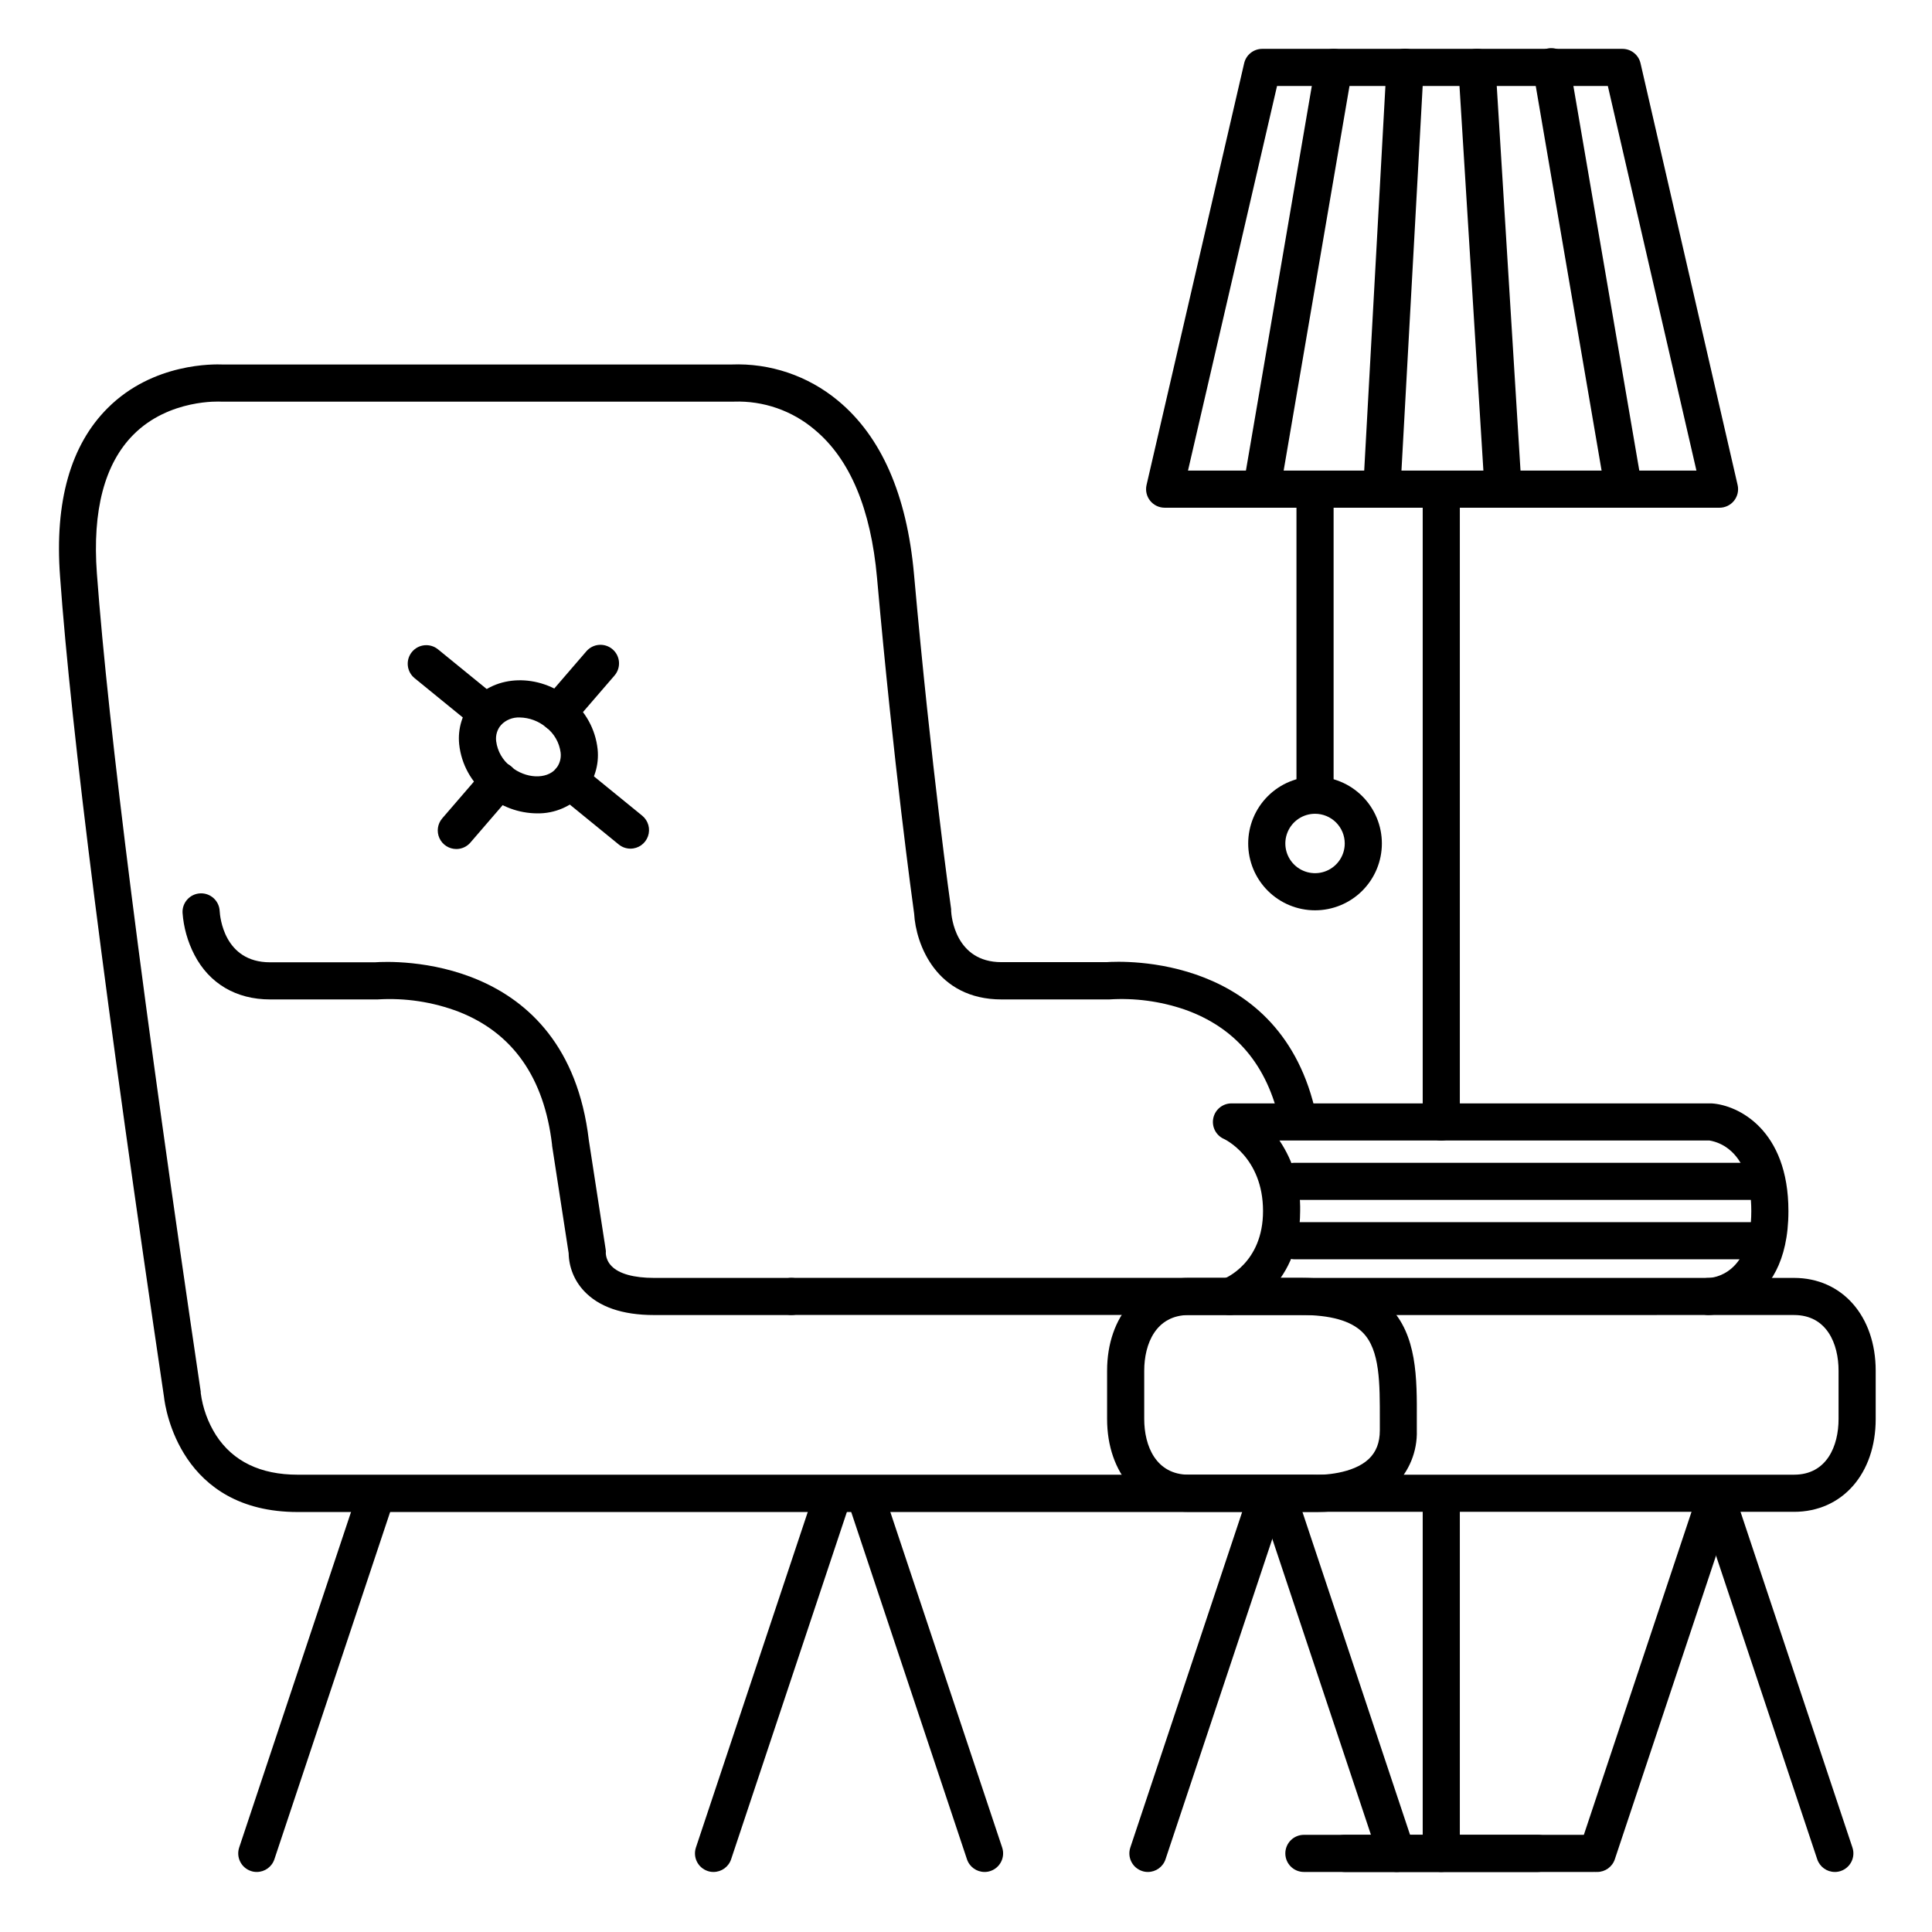 <?xml version="1.0" encoding="UTF-8"?>
<!-- Uploaded to: SVG Repo, www.svgrepo.com, Generator: SVG Repo Mixer Tools -->
<svg fill="#000000" width="800px" height="800px" version="1.1" viewBox="144 144 512 512" xmlns="http://www.w3.org/2000/svg">
 <g>
  <path d="m599.75 278.55h-147.11c-1.5-0.004-2.914-0.688-3.848-1.859-0.934-1.172-1.281-2.703-0.945-4.164l25.867-111.77c0.52-2.231 2.504-3.809 4.793-3.809h95.449c2.293-0.004 4.289 1.582 4.801 3.82l25.73 111.76c0.336 1.461-0.012 2.992-0.941 4.164-0.934 1.172-2.352 1.855-3.848 1.859zm-140.92-9.84 134.74-0.004-23.477-101.92h-87.664z"/>
  <path d="m525.95 446.25c-2.715 0-4.918-2.203-4.918-4.918v-167.28c0-2.719 2.203-4.922 4.918-4.922 2.719 0 4.922 2.203 4.922 4.922v167.28c0 1.305-0.52 2.555-1.441 3.477-0.922 0.922-2.176 1.441-3.481 1.441z"/>
  <path d="m525.95 640.09c-2.715 0-4.918-2.203-4.918-4.918v-94.465c0-2.719 2.203-4.922 4.918-4.922 2.719 0 4.922 2.203 4.922 4.922v94.465c0 1.305-0.52 2.555-1.441 3.477-0.922 0.926-2.176 1.441-3.481 1.441z"/>
  <path d="m492.5 357.69c-2.719 0-4.922-2.203-4.922-4.922v-77.734c0-2.719 2.203-4.922 4.922-4.922 2.715 0 4.918 2.203 4.918 4.922v77.734c0 1.305-0.52 2.559-1.441 3.481s-2.172 1.441-3.477 1.441z"/>
  <path d="m492.5 385.24c-4.699 0-9.203-1.867-12.527-5.188-3.32-3.32-5.188-7.828-5.188-12.523 0-4.699 1.867-9.203 5.188-12.523 3.324-3.324 7.828-5.191 12.527-5.191 4.695 0 9.203 1.867 12.523 5.191 3.32 3.32 5.188 7.824 5.188 12.523 0 4.695-1.867 9.203-5.188 12.523-3.32 3.32-7.828 5.188-12.523 5.188zm0-25.586v0.004c-3.184 0-6.055 1.918-7.273 4.859s-0.547 6.324 1.707 8.578c2.25 2.25 5.637 2.926 8.578 1.707 2.941-1.219 4.859-4.09 4.859-7.273 0-2.09-0.828-4.09-2.305-5.566-1.477-1.477-3.481-2.305-5.566-2.305z"/>
  <path d="m551.54 640.09h-51.168c-2.719 0-4.922-2.203-4.922-4.918 0-2.719 2.203-4.922 4.922-4.922h51.168c2.719 0 4.918 2.203 4.918 4.922 0 2.715-2.199 4.918-4.918 4.918z"/>
  <path d="m566.3 640.09h-76.754c-2.719 0-4.922-2.203-4.922-4.918 0-2.719 2.203-4.922 4.922-4.922h76.754c2.715 0 4.918 2.203 4.918 4.922 0 2.715-2.203 4.918-4.918 4.918z"/>
  <path d="m286.28 359.55c-4.805-0.047-9.441-1.75-13.137-4.82-4.199-3.312-6.891-8.18-7.457-13.5-0.426-4.172 0.875-8.336 3.602-11.523 6.012-6.977 17.516-7.262 25.633-0.641 4.199 3.316 6.891 8.18 7.457 13.5 0.426 4.172-0.875 8.336-3.602 11.523-3.164 3.566-7.731 5.562-12.496 5.461zm-4.535-25.418v0.004c-1.887-0.086-3.719 0.656-5.008 2.035-0.984 1.18-1.438 2.715-1.25 4.242 0.34 2.668 1.73 5.094 3.867 6.731 3.938 3.227 9.457 3.484 11.977 0.562l-0.004-0.004c0.98-1.184 1.43-2.715 1.25-4.238-0.34-2.672-1.73-5.094-3.867-6.731-1.961-1.629-4.418-2.547-6.965-2.598z"/>
  <path d="m493.07 544.7h-1.703-268.48c-31.055 0-35.09-27.426-35.426-30.504-15.289-103.15-24.598-176.32-27.551-217.51-1.457-19.75 2.793-34.734 12.613-44.535 12.086-12.098 28.332-11.633 30.496-11.555h134.81c10.25-0.406 20.289 2.988 28.191 9.535 11.523 9.496 18.32 25.004 20.203 46.082 4.594 51.453 9.77 88.375 9.84 88.746h-0.004c0.012 0.156 0.012 0.316 0 0.473 0.07 1.359 1.094 13.551 13.344 13.551h27.809c4.133-0.297 46.535-2.273 55.598 40.539 0.562 2.66-1.141 5.273-3.801 5.836s-5.269-1.137-5.832-3.797c-3.219-15.191-11.738-25.309-25.348-30.062-6.398-2.176-13.156-3.07-19.898-2.637-0.172 0.008-0.34 0.008-0.512 0h-27.996c-17.359 0-22.719-14.711-23.164-22.711-0.441-3.18-5.422-39.359-9.84-89.031-1.633-18.254-7.184-31.488-16.512-39.23v-0.004c-5.961-5.062-13.594-7.719-21.41-7.449-0.16 0.012-0.32 0.012-0.48 0h-135.52c-0.117 0-13.648-0.797-23.152 8.766-7.644 7.695-10.902 20.062-9.672 36.773 3.031 40.945 12.27 113.87 27.523 216.84v0.344 0.004c0.52 3.973 1.898 7.781 4.043 11.168 4.496 6.957 11.809 10.48 21.648 10.48h268.98c2.707 0.176 10.688-0.234 14.848-4.144 1.969-1.852 2.953-4.34 2.953-7.617v-2.832c0-9.484 0.09-18.449-4.527-23.086-3.121-3.129-8.52-4.656-16.531-4.656l-134.85 0.004c-2.719 0-4.918-2.203-4.918-4.922s2.199-4.918 4.918-4.918h134.81c10.754 0 18.449 2.469 23.508 7.547 7.488 7.539 7.438 18.992 7.391 30.082v2.785-0.004c0.172 5.582-2.031 10.969-6.062 14.832-6.523 6.109-16.176 6.816-20.328 6.816z"/>
  <path d="m353.75 492.5h-36.406c-8.434 0-14.699-2.176-18.648-6.453v-0.004c-2.512-2.707-3.934-6.246-3.996-9.938l-4.398-28.535c-0.004-0.062-0.004-0.125 0-0.188-2.086-17.801-10.422-29.668-24.785-35.277-6.836-2.594-14.145-3.699-21.441-3.246-0.172 0.008-0.344 0.008-0.512 0h-27.996c-8.965 0-16.078-4.184-20.043-11.809-1.793-3.469-2.867-7.266-3.148-11.16-0.125-2.715 1.98-5.019 4.699-5.141 2.715-0.121 5.016 1.98 5.141 4.699 0.078 1.406 1.102 13.57 13.344 13.57h27.816c4.34-0.316 50.824-2.461 56.668 47.125l4.449 28.879c0.078 0.359 0.094 0.727 0.047 1.09 0.074 1.281 0.613 2.488 1.516 3.398 1.969 2.055 5.902 3.148 11.285 3.148h36.41c2.719 0 4.922 2.203 4.922 4.918 0 2.719-2.203 4.922-4.922 4.922z"/>
  <path d="m619.43 544.65h-160.39c-12.742 0-21.648-10.117-21.648-24.602v-12.793c0-14.484 8.906-24.602 21.648-24.602l160.39 0.004c12.742 0 21.648 10.117 21.648 24.602v12.793c0 14.48-8.855 24.598-21.648 24.598zm-160.39-52.152c-8.707 0-11.809 7.625-11.809 14.762v12.793c0 7.133 3.102 14.762 11.809 14.762l160.39-0.004c8.707 0 11.809-7.625 11.809-14.762v-12.793c0-7.133-3.102-14.762-11.809-14.762z"/>
  <path d="m212.05 640.09c-0.531 0.004-1.055-0.082-1.555-0.254-2.574-0.859-3.965-3.644-3.109-6.219l31.488-94.465c0.375-1.285 1.254-2.359 2.438-2.981 1.188-0.621 2.57-0.73 3.84-0.309 1.27 0.422 2.312 1.344 2.887 2.551s0.633 2.598 0.164 3.848l-31.488 94.465c-0.668 2.008-2.547 3.363-4.664 3.363z"/>
  <path d="m448.21 640.09c-0.527 0.004-1.055-0.082-1.555-0.254-2.574-0.859-3.965-3.644-3.109-6.219l31.488-94.465c0.93-2.477 3.652-3.773 6.16-2.938 2.508 0.84 3.906 3.508 3.168 6.047l-31.488 94.465c-0.668 2.008-2.547 3.363-4.664 3.363z"/>
  <path d="m567.28 640.09c-0.527 0.004-1.051-0.082-1.555-0.254-2.574-0.859-3.965-3.644-3.109-6.219l31.488-94.465c0.934-2.477 3.652-3.773 6.164-2.938 2.508 0.84 3.906 3.508 3.164 6.047l-31.488 94.465c-0.668 2.008-2.547 3.363-4.664 3.363z"/>
  <path d="m630.25 640.09c-2.117 0-3.992-1.355-4.664-3.363l-31.488-94.465c-0.469-1.25-0.41-2.641 0.164-3.848s1.617-2.129 2.887-2.551c1.27-0.422 2.656-0.312 3.84 0.309 1.184 0.621 2.066 1.695 2.438 2.981l31.488 94.465c0.859 2.574-0.535 5.359-3.109 6.219-0.5 0.172-1.023 0.258-1.555 0.254z"/>
  <path d="m404.92 640.09c-2.117 0-3.996-1.355-4.664-3.363l-31.488-94.465c-0.469-1.25-0.41-2.641 0.164-3.848 0.574-1.207 1.617-2.129 2.887-2.551 1.27-0.422 2.652-0.312 3.84 0.309 1.184 0.621 2.062 1.695 2.438 2.981l31.488 94.465c0.855 2.574-0.535 5.359-3.109 6.219-0.5 0.172-1.023 0.258-1.555 0.254z"/>
  <path d="m333.09 640.09c-0.527 0.004-1.055-0.082-1.555-0.254-2.574-0.859-3.965-3.644-3.109-6.219l31.488-94.465c0.93-2.477 3.652-3.773 6.16-2.938 2.512 0.84 3.91 3.508 3.168 6.047l-31.488 94.465c-0.668 2.008-2.547 3.363-4.664 3.363z"/>
  <path d="m514.14 640.09c-2.117 0-3.996-1.355-4.664-3.363l-31.488-94.465c-0.473-1.25-0.414-2.641 0.16-3.848 0.578-1.207 1.617-2.129 2.887-2.551 1.27-0.422 2.656-0.312 3.84 0.309 1.184 0.621 2.066 1.695 2.441 2.981l31.488 94.465c0.855 2.574-0.535 5.359-3.109 6.219-0.504 0.172-1.027 0.258-1.555 0.254z"/>
  <path d="m469.86 492.5c-2.383-0.008-4.414-1.719-4.832-4.062-0.414-2.344 0.906-4.648 3.141-5.473 0.512-0.199 10.547-4.242 10.547-18.02 0-14.348-10.262-19.07-10.363-19.121v0.004c-2.117-0.941-3.293-3.234-2.816-5.504 0.473-2.269 2.469-3.902 4.785-3.914h127.27c7.047 0.441 20.359 6.965 20.359 28.535 0 27.238-20.949 27.551-21.156 27.551v0.004c-2.719 0-4.922-2.203-4.922-4.922 0-2.715 2.203-4.918 4.922-4.918 1.102 0 11.316-0.816 11.316-17.711 0-7.684-2.066-13.363-5.984-16.422v-0.004c-1.473-1.168-3.215-1.949-5.066-2.273h-113.99c3.715 5.516 5.629 12.047 5.481 18.695 0 20.941-16.344 27.02-17.043 27.266v0.004c-0.531 0.188-1.09 0.285-1.652 0.285z"/>
  <path d="m291.81 337.84c-1.922-0.004-3.664-1.125-4.465-2.875-0.797-1.746-0.508-3.797 0.742-5.254l11.316-13.125c0.855-0.988 2.066-1.598 3.367-1.691 1.301-0.098 2.59 0.328 3.578 1.184 2.055 1.777 2.281 4.887 0.504 6.941l-11.316 13.117c-0.934 1.082-2.297 1.703-3.727 1.703z"/>
  <path d="m264.93 369c-1.926-0.004-3.672-1.125-4.473-2.875s-0.508-3.809 0.75-5.266l11.316-13.117c0.844-1.02 2.062-1.66 3.383-1.773 1.32-0.113 2.629 0.312 3.633 1.176 1 0.867 1.613 2.098 1.695 3.422 0.082 1.32-0.371 2.621-1.262 3.602l-11.316 13.125v0.004c-0.934 1.082-2.297 1.703-3.727 1.703z"/>
  <path d="m311.09 368.9c-1.133 0.004-2.234-0.387-3.113-1.102l-16.027-13.066c-1.012-0.824-1.652-2.016-1.785-3.316-0.133-1.297 0.258-2.594 1.082-3.606 1.715-2.106 4.816-2.422 6.922-0.703l16.031 13.066c1.605 1.316 2.215 3.5 1.516 5.461-0.695 1.957-2.547 3.266-4.625 3.266z"/>
  <path d="m273 337.88c-1.133 0-2.231-0.387-3.109-1.102l-16.031-13.066v-0.004c-1.012-0.824-1.652-2.016-1.785-3.312-0.133-1.301 0.258-2.598 1.082-3.609 1.719-2.106 4.816-2.418 6.922-0.703l16.031 13.066c1.609 1.316 2.215 3.504 1.52 5.461-0.699 1.957-2.551 3.266-4.629 3.269z"/>
  <path d="m510.21 278.29h-0.277c-1.309-0.074-2.539-0.664-3.41-1.645-0.871-0.984-1.316-2.273-1.234-3.582l6.148-111.51h0.004c0.074-1.305 0.66-2.527 1.637-3.398 0.973-0.871 2.254-1.32 3.559-1.246 2.719 0.152 4.797 2.481 4.644 5.195l-6.152 111.54c-0.145 2.606-2.305 4.648-4.918 4.644z"/>
  <path d="m478.38 278.29c-1.449 0-2.824-0.641-3.758-1.75-0.938-1.105-1.336-2.57-1.094-4l19.102-111.5c0.457-2.68 3-4.481 5.676-4.023 2.68 0.457 4.484 2.996 4.027 5.676l-19.09 111.5v0.004c-0.406 2.367-2.461 4.098-4.863 4.094z"/>
  <path d="m542.34 278.29c-2.602 0.004-4.758-2.019-4.918-4.617l-6.93-111.5c-0.168-2.719 1.898-5.059 4.617-5.227 2.715-0.168 5.055 1.898 5.223 4.617l6.887 111.5h0.004c0.168 2.707-1.891 5.039-4.598 5.215z"/>
  <path d="m574.23 278.29c-2.398 0-4.449-1.73-4.852-4.094l-19.09-111.5c-0.277-1.309-0.008-2.676 0.746-3.781 0.75-1.105 1.922-1.859 3.242-2.086 1.316-0.223 2.672 0.098 3.75 0.895 1.074 0.793 1.781 1.992 1.953 3.32l19.109 111.5c0.246 1.43-0.156 2.894-1.09 4-0.934 1.109-2.312 1.75-3.762 1.75z"/>
  <path d="m611.07 461.99h-123.98c-2.715 0-4.918-2.203-4.918-4.922s2.203-4.918 4.918-4.918h123.98c2.719 0 4.922 2.199 4.922 4.918s-2.203 4.922-4.922 4.922z"/>
  <path d="m611.07 477.73h-123.98c-2.715 0-4.918-2.203-4.918-4.918 0-2.719 2.203-4.922 4.918-4.922h123.98c2.719 0 4.922 2.203 4.922 4.922 0 2.715-2.203 4.918-4.922 4.918z"/>
 </g>
</svg>